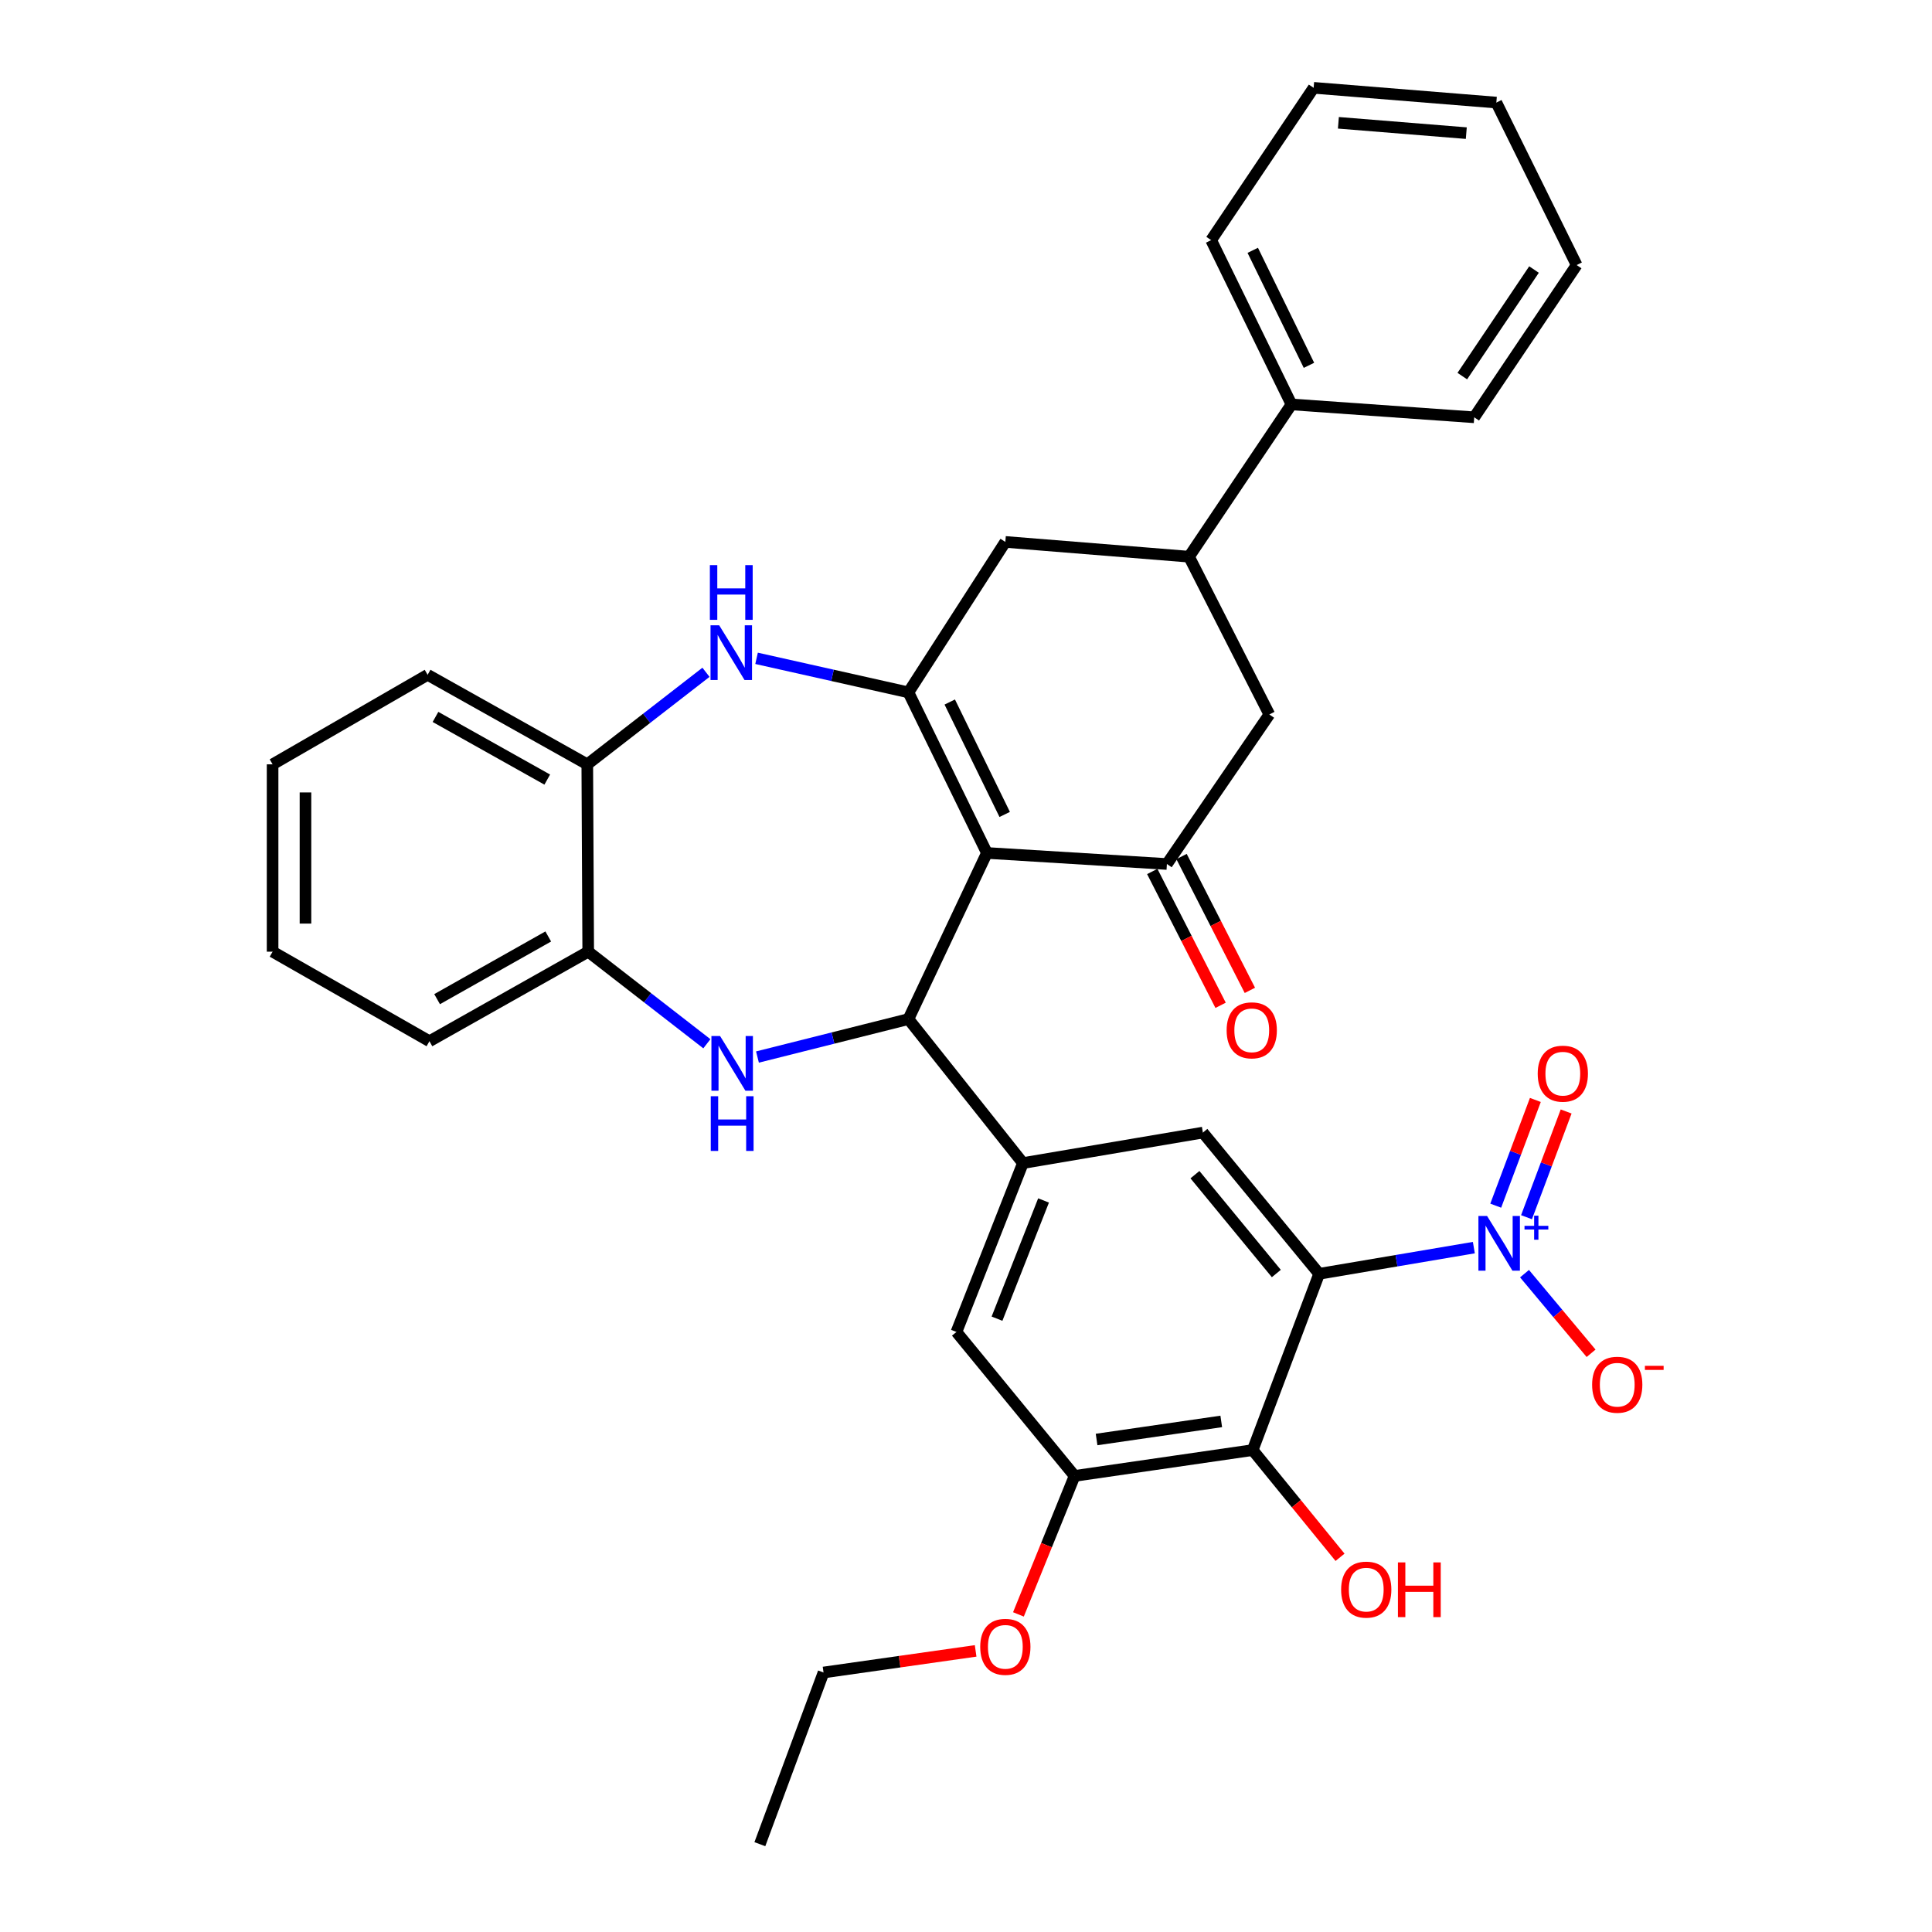 <?xml version='1.0' encoding='iso-8859-1'?>
<svg version='1.1' baseProfile='full'
              xmlns='http://www.w3.org/2000/svg'
                      xmlns:rdkit='http://www.rdkit.org/xml'
                      xmlns:xlink='http://www.w3.org/1999/xlink'
                  xml:space='preserve'
width='1000px' height='1000px' viewBox='0 0 1000 1000'>
<!-- END OF HEADER -->
<rect style='opacity:1.0;fill:#FFFFFF;stroke:none' width='1000' height='1000' x='0' y='0'> </rect>
<path class='bond-1' d='M 510.832,441.495 L 470.206,358.371' style='fill:none;fill-rule:evenodd;stroke:#000000;stroke-width:6px;stroke-linecap:butt;stroke-linejoin:miter;stroke-opacity:1' />
<path class='bond-1' d='M 520.028,421.554 L 491.59,363.367' style='fill:none;fill-rule:evenodd;stroke:#000000;stroke-width:6px;stroke-linecap:butt;stroke-linejoin:miter;stroke-opacity:1' />
<path class='bond-2' d='M 510.832,441.495 L 470.206,527.475' style='fill:none;fill-rule:evenodd;stroke:#000000;stroke-width:6px;stroke-linecap:butt;stroke-linejoin:miter;stroke-opacity:1' />
<path class='bond-5' d='M 510.832,441.495 L 603.988,447.206' style='fill:none;fill-rule:evenodd;stroke:#000000;stroke-width:6px;stroke-linecap:butt;stroke-linejoin:miter;stroke-opacity:1' />
<path class='bond-0' d='M 682.791,659.318 L 622.613,586.225' style='fill:none;fill-rule:evenodd;stroke:#000000;stroke-width:6px;stroke-linecap:butt;stroke-linejoin:miter;stroke-opacity:1' />
<path class='bond-0' d='M 660.626,659.171 L 618.502,608.006' style='fill:none;fill-rule:evenodd;stroke:#000000;stroke-width:6px;stroke-linecap:butt;stroke-linejoin:miter;stroke-opacity:1' />
<path class='bond-3' d='M 682.791,659.318 L 722.827,652.542' style='fill:none;fill-rule:evenodd;stroke:#000000;stroke-width:6px;stroke-linecap:butt;stroke-linejoin:miter;stroke-opacity:1' />
<path class='bond-3' d='M 722.827,652.542 L 762.863,645.766' style='fill:none;fill-rule:evenodd;stroke:#0000FF;stroke-width:6px;stroke-linecap:butt;stroke-linejoin:miter;stroke-opacity:1' />
<path class='bond-36' d='M 682.791,659.318 L 648.386,750.564' style='fill:none;fill-rule:evenodd;stroke:#000000;stroke-width:6px;stroke-linecap:butt;stroke-linejoin:miter;stroke-opacity:1' />
<path class='bond-6' d='M 470.206,358.371 L 430.901,349.561' style='fill:none;fill-rule:evenodd;stroke:#000000;stroke-width:6px;stroke-linecap:butt;stroke-linejoin:miter;stroke-opacity:1' />
<path class='bond-6' d='M 430.901,349.561 L 391.596,340.751' style='fill:none;fill-rule:evenodd;stroke:#0000FF;stroke-width:6px;stroke-linecap:butt;stroke-linejoin:miter;stroke-opacity:1' />
<path class='bond-12' d='M 470.206,358.371 L 520.362,280.494' style='fill:none;fill-rule:evenodd;stroke:#000000;stroke-width:6px;stroke-linecap:butt;stroke-linejoin:miter;stroke-opacity:1' />
<path class='bond-4' d='M 470.206,527.475 L 431.134,537.298' style='fill:none;fill-rule:evenodd;stroke:#000000;stroke-width:6px;stroke-linecap:butt;stroke-linejoin:miter;stroke-opacity:1' />
<path class='bond-4' d='M 431.134,537.298 L 392.062,547.12' style='fill:none;fill-rule:evenodd;stroke:#0000FF;stroke-width:6px;stroke-linecap:butt;stroke-linejoin:miter;stroke-opacity:1' />
<path class='bond-7' d='M 470.206,527.475 L 529.467,602.005' style='fill:none;fill-rule:evenodd;stroke:#000000;stroke-width:6px;stroke-linecap:butt;stroke-linejoin:miter;stroke-opacity:1' />
<path class='bond-17' d='M 789.088,659.244 L 806.316,679.852' style='fill:none;fill-rule:evenodd;stroke:#0000FF;stroke-width:6px;stroke-linecap:butt;stroke-linejoin:miter;stroke-opacity:1' />
<path class='bond-17' d='M 806.316,679.852 L 823.544,700.46' style='fill:none;fill-rule:evenodd;stroke:#FF0000;stroke-width:6px;stroke-linecap:butt;stroke-linejoin:miter;stroke-opacity:1' />
<path class='bond-18' d='M 790.121,630.028 L 800.378,602.665' style='fill:none;fill-rule:evenodd;stroke:#0000FF;stroke-width:6px;stroke-linecap:butt;stroke-linejoin:miter;stroke-opacity:1' />
<path class='bond-18' d='M 800.378,602.665 L 810.635,575.302' style='fill:none;fill-rule:evenodd;stroke:#FF0000;stroke-width:6px;stroke-linecap:butt;stroke-linejoin:miter;stroke-opacity:1' />
<path class='bond-18' d='M 774.186,624.055 L 784.443,596.692' style='fill:none;fill-rule:evenodd;stroke:#0000FF;stroke-width:6px;stroke-linecap:butt;stroke-linejoin:miter;stroke-opacity:1' />
<path class='bond-18' d='M 784.443,596.692 L 794.7,569.329' style='fill:none;fill-rule:evenodd;stroke:#FF0000;stroke-width:6px;stroke-linecap:butt;stroke-linejoin:miter;stroke-opacity:1' />
<path class='bond-11' d='M 365.872,540.247 L 335.165,516.417' style='fill:none;fill-rule:evenodd;stroke:#0000FF;stroke-width:6px;stroke-linecap:butt;stroke-linejoin:miter;stroke-opacity:1' />
<path class='bond-11' d='M 335.165,516.417 L 304.459,492.588' style='fill:none;fill-rule:evenodd;stroke:#000000;stroke-width:6px;stroke-linecap:butt;stroke-linejoin:miter;stroke-opacity:1' />
<path class='bond-15' d='M 603.988,447.206 L 657.009,369.811' style='fill:none;fill-rule:evenodd;stroke:#000000;stroke-width:6px;stroke-linecap:butt;stroke-linejoin:miter;stroke-opacity:1' />
<path class='bond-19' d='M 596.409,451.075 L 614.095,485.712' style='fill:none;fill-rule:evenodd;stroke:#000000;stroke-width:6px;stroke-linecap:butt;stroke-linejoin:miter;stroke-opacity:1' />
<path class='bond-19' d='M 614.095,485.712 L 631.781,520.349' style='fill:none;fill-rule:evenodd;stroke:#FF0000;stroke-width:6px;stroke-linecap:butt;stroke-linejoin:miter;stroke-opacity:1' />
<path class='bond-19' d='M 611.566,443.336 L 629.252,477.973' style='fill:none;fill-rule:evenodd;stroke:#000000;stroke-width:6px;stroke-linecap:butt;stroke-linejoin:miter;stroke-opacity:1' />
<path class='bond-19' d='M 629.252,477.973 L 646.938,512.61' style='fill:none;fill-rule:evenodd;stroke:#FF0000;stroke-width:6px;stroke-linecap:butt;stroke-linejoin:miter;stroke-opacity:1' />
<path class='bond-13' d='M 365.409,347.976 L 334.693,371.799' style='fill:none;fill-rule:evenodd;stroke:#0000FF;stroke-width:6px;stroke-linecap:butt;stroke-linejoin:miter;stroke-opacity:1' />
<path class='bond-13' d='M 334.693,371.799 L 303.977,395.622' style='fill:none;fill-rule:evenodd;stroke:#000000;stroke-width:6px;stroke-linecap:butt;stroke-linejoin:miter;stroke-opacity:1' />
<path class='bond-9' d='M 529.467,602.005 L 622.613,586.225' style='fill:none;fill-rule:evenodd;stroke:#000000;stroke-width:6px;stroke-linecap:butt;stroke-linejoin:miter;stroke-opacity:1' />
<path class='bond-16' d='M 529.467,602.005 L 495.053,689.422' style='fill:none;fill-rule:evenodd;stroke:#000000;stroke-width:6px;stroke-linecap:butt;stroke-linejoin:miter;stroke-opacity:1' />
<path class='bond-16' d='M 540.14,621.351 L 516.05,682.543' style='fill:none;fill-rule:evenodd;stroke:#000000;stroke-width:6px;stroke-linecap:butt;stroke-linejoin:miter;stroke-opacity:1' />
<path class='bond-8' d='M 648.386,750.564 L 556.205,763.933' style='fill:none;fill-rule:evenodd;stroke:#000000;stroke-width:6px;stroke-linecap:butt;stroke-linejoin:miter;stroke-opacity:1' />
<path class='bond-8' d='M 632.117,735.727 L 567.589,745.085' style='fill:none;fill-rule:evenodd;stroke:#000000;stroke-width:6px;stroke-linecap:butt;stroke-linejoin:miter;stroke-opacity:1' />
<path class='bond-21' d='M 648.386,750.564 L 670.994,778.31' style='fill:none;fill-rule:evenodd;stroke:#000000;stroke-width:6px;stroke-linecap:butt;stroke-linejoin:miter;stroke-opacity:1' />
<path class='bond-21' d='M 670.994,778.31 L 693.602,806.056' style='fill:none;fill-rule:evenodd;stroke:#FF0000;stroke-width:6px;stroke-linecap:butt;stroke-linejoin:miter;stroke-opacity:1' />
<path class='bond-10' d='M 556.205,763.933 L 495.053,689.422' style='fill:none;fill-rule:evenodd;stroke:#000000;stroke-width:6px;stroke-linecap:butt;stroke-linejoin:miter;stroke-opacity:1' />
<path class='bond-22' d='M 556.205,763.933 L 541.671,799.771' style='fill:none;fill-rule:evenodd;stroke:#000000;stroke-width:6px;stroke-linecap:butt;stroke-linejoin:miter;stroke-opacity:1' />
<path class='bond-22' d='M 541.671,799.771 L 527.137,835.609' style='fill:none;fill-rule:evenodd;stroke:#FF0000;stroke-width:6px;stroke-linecap:butt;stroke-linejoin:miter;stroke-opacity:1' />
<path class='bond-23' d='M 304.459,492.588 L 222.28,538.934' style='fill:none;fill-rule:evenodd;stroke:#000000;stroke-width:6px;stroke-linecap:butt;stroke-linejoin:miter;stroke-opacity:1' />
<path class='bond-23' d='M 283.772,484.716 L 226.247,517.159' style='fill:none;fill-rule:evenodd;stroke:#000000;stroke-width:6px;stroke-linecap:butt;stroke-linejoin:miter;stroke-opacity:1' />
<path class='bond-35' d='M 304.459,492.588 L 303.977,395.622' style='fill:none;fill-rule:evenodd;stroke:#000000;stroke-width:6px;stroke-linecap:butt;stroke-linejoin:miter;stroke-opacity:1' />
<path class='bond-34' d='M 520.362,280.494 L 615.437,288.143' style='fill:none;fill-rule:evenodd;stroke:#000000;stroke-width:6px;stroke-linecap:butt;stroke-linejoin:miter;stroke-opacity:1' />
<path class='bond-24' d='M 303.977,395.622 L 221.335,349.285' style='fill:none;fill-rule:evenodd;stroke:#000000;stroke-width:6px;stroke-linecap:butt;stroke-linejoin:miter;stroke-opacity:1' />
<path class='bond-24' d='M 283.257,403.516 L 225.408,371.08' style='fill:none;fill-rule:evenodd;stroke:#000000;stroke-width:6px;stroke-linecap:butt;stroke-linejoin:miter;stroke-opacity:1' />
<path class='bond-14' d='M 615.437,288.143 L 657.009,369.811' style='fill:none;fill-rule:evenodd;stroke:#000000;stroke-width:6px;stroke-linecap:butt;stroke-linejoin:miter;stroke-opacity:1' />
<path class='bond-20' d='M 615.437,288.143 L 668.458,209.32' style='fill:none;fill-rule:evenodd;stroke:#000000;stroke-width:6px;stroke-linecap:butt;stroke-linejoin:miter;stroke-opacity:1' />
<path class='bond-25' d='M 668.458,209.32 L 626.896,124.286' style='fill:none;fill-rule:evenodd;stroke:#000000;stroke-width:6px;stroke-linecap:butt;stroke-linejoin:miter;stroke-opacity:1' />
<path class='bond-25' d='M 677.514,189.092 L 648.42,129.568' style='fill:none;fill-rule:evenodd;stroke:#000000;stroke-width:6px;stroke-linecap:butt;stroke-linejoin:miter;stroke-opacity:1' />
<path class='bond-26' d='M 668.458,209.32 L 763.051,215.995' style='fill:none;fill-rule:evenodd;stroke:#000000;stroke-width:6px;stroke-linecap:butt;stroke-linejoin:miter;stroke-opacity:1' />
<path class='bond-27' d='M 504.986,854.498 L 465.624,860.09' style='fill:none;fill-rule:evenodd;stroke:#FF0000;stroke-width:6px;stroke-linecap:butt;stroke-linejoin:miter;stroke-opacity:1' />
<path class='bond-27' d='M 465.624,860.09 L 426.262,865.682' style='fill:none;fill-rule:evenodd;stroke:#000000;stroke-width:6px;stroke-linecap:butt;stroke-linejoin:miter;stroke-opacity:1' />
<path class='bond-30' d='M 222.28,538.934 L 141.094,492.588' style='fill:none;fill-rule:evenodd;stroke:#000000;stroke-width:6px;stroke-linecap:butt;stroke-linejoin:miter;stroke-opacity:1' />
<path class='bond-29' d='M 221.335,349.285 L 141.094,395.622' style='fill:none;fill-rule:evenodd;stroke:#000000;stroke-width:6px;stroke-linecap:butt;stroke-linejoin:miter;stroke-opacity:1' />
<path class='bond-31' d='M 626.896,124.286 L 679.936,45.455' style='fill:none;fill-rule:evenodd;stroke:#000000;stroke-width:6px;stroke-linecap:butt;stroke-linejoin:miter;stroke-opacity:1' />
<path class='bond-32' d='M 763.051,215.995 L 816.072,137.192' style='fill:none;fill-rule:evenodd;stroke:#000000;stroke-width:6px;stroke-linecap:butt;stroke-linejoin:miter;stroke-opacity:1' />
<path class='bond-32' d='M 756.884,194.675 L 793.999,139.512' style='fill:none;fill-rule:evenodd;stroke:#000000;stroke-width:6px;stroke-linecap:butt;stroke-linejoin:miter;stroke-opacity:1' />
<path class='bond-28' d='M 426.262,865.682 L 393.303,954.545' style='fill:none;fill-rule:evenodd;stroke:#000000;stroke-width:6px;stroke-linecap:butt;stroke-linejoin:miter;stroke-opacity:1' />
<path class='bond-37' d='M 141.094,395.622 L 141.094,492.588' style='fill:none;fill-rule:evenodd;stroke:#000000;stroke-width:6px;stroke-linecap:butt;stroke-linejoin:miter;stroke-opacity:1' />
<path class='bond-37' d='M 158.112,410.167 L 158.112,478.043' style='fill:none;fill-rule:evenodd;stroke:#000000;stroke-width:6px;stroke-linecap:butt;stroke-linejoin:miter;stroke-opacity:1' />
<path class='bond-38' d='M 679.936,45.455 L 774.51,53.094' style='fill:none;fill-rule:evenodd;stroke:#000000;stroke-width:6px;stroke-linecap:butt;stroke-linejoin:miter;stroke-opacity:1' />
<path class='bond-38' d='M 692.752,63.563 L 758.953,68.911' style='fill:none;fill-rule:evenodd;stroke:#000000;stroke-width:6px;stroke-linecap:butt;stroke-linejoin:miter;stroke-opacity:1' />
<path class='bond-33' d='M 816.072,137.192 L 774.51,53.094' style='fill:none;fill-rule:evenodd;stroke:#000000;stroke-width:6px;stroke-linecap:butt;stroke-linejoin:miter;stroke-opacity:1' />
<path  class='atom-4' d='M 769.706 629.388
L 778.986 644.388
Q 779.906 645.868, 781.386 648.548
Q 782.866 651.228, 782.946 651.388
L 782.946 629.388
L 786.706 629.388
L 786.706 657.708
L 782.826 657.708
L 772.866 641.308
Q 771.706 639.388, 770.466 637.188
Q 769.266 634.988, 768.906 634.308
L 768.906 657.708
L 765.226 657.708
L 765.226 629.388
L 769.706 629.388
' fill='#0000FF'/>
<path  class='atom-4' d='M 789.082 634.493
L 794.071 634.493
L 794.071 629.239
L 796.289 629.239
L 796.289 634.493
L 801.411 634.493
L 801.411 636.394
L 796.289 636.394
L 796.289 641.674
L 794.071 641.674
L 794.071 636.394
L 789.082 636.394
L 789.082 634.493
' fill='#0000FF'/>
<path  class='atom-5' d='M 372.71 536.252
L 381.99 551.252
Q 382.91 552.732, 384.39 555.412
Q 385.87 558.092, 385.95 558.252
L 385.95 536.252
L 389.71 536.252
L 389.71 564.572
L 385.83 564.572
L 375.87 548.172
Q 374.71 546.252, 373.47 544.052
Q 372.27 541.852, 371.91 541.172
L 371.91 564.572
L 368.23 564.572
L 368.23 536.252
L 372.71 536.252
' fill='#0000FF'/>
<path  class='atom-5' d='M 367.89 567.404
L 371.73 567.404
L 371.73 579.444
L 386.21 579.444
L 386.21 567.404
L 390.05 567.404
L 390.05 595.724
L 386.21 595.724
L 386.21 582.644
L 371.73 582.644
L 371.73 595.724
L 367.89 595.724
L 367.89 567.404
' fill='#0000FF'/>
<path  class='atom-7' d='M 372.247 323.657
L 381.527 338.657
Q 382.447 340.137, 383.927 342.817
Q 385.407 345.497, 385.487 345.657
L 385.487 323.657
L 389.247 323.657
L 389.247 351.977
L 385.367 351.977
L 375.407 335.577
Q 374.247 333.657, 373.007 331.457
Q 371.807 329.257, 371.447 328.577
L 371.447 351.977
L 367.767 351.977
L 367.767 323.657
L 372.247 323.657
' fill='#0000FF'/>
<path  class='atom-7' d='M 367.427 292.505
L 371.267 292.505
L 371.267 304.545
L 385.747 304.545
L 385.747 292.505
L 389.587 292.505
L 389.587 320.825
L 385.747 320.825
L 385.747 307.745
L 371.267 307.745
L 371.267 320.825
L 367.427 320.825
L 367.427 292.505
' fill='#0000FF'/>
<path  class='atom-18' d='M 824.08 716.731
Q 824.08 709.931, 827.44 706.131
Q 830.8 702.331, 837.08 702.331
Q 843.36 702.331, 846.72 706.131
Q 850.08 709.931, 850.08 716.731
Q 850.08 723.611, 846.68 727.531
Q 843.28 731.411, 837.08 731.411
Q 830.84 731.411, 827.44 727.531
Q 824.08 723.651, 824.08 716.731
M 837.08 728.211
Q 841.4 728.211, 843.72 725.331
Q 846.08 722.411, 846.08 716.731
Q 846.08 711.171, 843.72 708.371
Q 841.4 705.531, 837.08 705.531
Q 832.76 705.531, 830.4 708.331
Q 828.08 711.131, 828.08 716.731
Q 828.08 722.451, 830.4 725.331
Q 832.76 728.211, 837.08 728.211
' fill='#FF0000'/>
<path  class='atom-18' d='M 851.4 706.953
L 861.089 706.953
L 861.089 709.065
L 851.4 709.065
L 851.4 706.953
' fill='#FF0000'/>
<path  class='atom-19' d='M 795.915 555.729
Q 795.915 548.929, 799.275 545.129
Q 802.635 541.329, 808.915 541.329
Q 815.195 541.329, 818.555 545.129
Q 821.915 548.929, 821.915 555.729
Q 821.915 562.609, 818.515 566.529
Q 815.115 570.409, 808.915 570.409
Q 802.675 570.409, 799.275 566.529
Q 795.915 562.649, 795.915 555.729
M 808.915 567.209
Q 813.235 567.209, 815.555 564.329
Q 817.915 561.409, 817.915 555.729
Q 817.915 550.169, 815.555 547.369
Q 813.235 544.529, 808.915 544.529
Q 804.595 544.529, 802.235 547.329
Q 799.915 550.129, 799.915 555.729
Q 799.915 561.449, 802.235 564.329
Q 804.595 567.209, 808.915 567.209
' fill='#FF0000'/>
<path  class='atom-20' d='M 634.904 533.294
Q 634.904 526.494, 638.264 522.694
Q 641.624 518.894, 647.904 518.894
Q 654.184 518.894, 657.544 522.694
Q 660.904 526.494, 660.904 533.294
Q 660.904 540.174, 657.504 544.094
Q 654.104 547.974, 647.904 547.974
Q 641.664 547.974, 638.264 544.094
Q 634.904 540.214, 634.904 533.294
M 647.904 544.774
Q 652.224 544.774, 654.544 541.894
Q 656.904 538.974, 656.904 533.294
Q 656.904 527.734, 654.544 524.934
Q 652.224 522.094, 647.904 522.094
Q 643.584 522.094, 641.224 524.894
Q 638.904 527.694, 638.904 533.294
Q 638.904 539.014, 641.224 541.894
Q 643.584 544.774, 647.904 544.774
' fill='#FF0000'/>
<path  class='atom-22' d='M 694.165 822.782
Q 694.165 815.982, 697.525 812.182
Q 700.885 808.382, 707.165 808.382
Q 713.445 808.382, 716.805 812.182
Q 720.165 815.982, 720.165 822.782
Q 720.165 829.662, 716.765 833.582
Q 713.365 837.462, 707.165 837.462
Q 700.925 837.462, 697.525 833.582
Q 694.165 829.702, 694.165 822.782
M 707.165 834.262
Q 711.485 834.262, 713.805 831.382
Q 716.165 828.462, 716.165 822.782
Q 716.165 817.222, 713.805 814.422
Q 711.485 811.582, 707.165 811.582
Q 702.845 811.582, 700.485 814.382
Q 698.165 817.182, 698.165 822.782
Q 698.165 828.502, 700.485 831.382
Q 702.845 834.262, 707.165 834.262
' fill='#FF0000'/>
<path  class='atom-22' d='M 723.565 808.702
L 727.405 808.702
L 727.405 820.742
L 741.885 820.742
L 741.885 808.702
L 745.725 808.702
L 745.725 837.022
L 741.885 837.022
L 741.885 823.942
L 727.405 823.942
L 727.405 837.022
L 723.565 837.022
L 723.565 808.702
' fill='#FF0000'/>
<path  class='atom-23' d='M 507.362 852.394
Q 507.362 845.594, 510.722 841.794
Q 514.082 837.994, 520.362 837.994
Q 526.642 837.994, 530.002 841.794
Q 533.362 845.594, 533.362 852.394
Q 533.362 859.274, 529.962 863.194
Q 526.562 867.074, 520.362 867.074
Q 514.122 867.074, 510.722 863.194
Q 507.362 859.314, 507.362 852.394
M 520.362 863.874
Q 524.682 863.874, 527.002 860.994
Q 529.362 858.074, 529.362 852.394
Q 529.362 846.834, 527.002 844.034
Q 524.682 841.194, 520.362 841.194
Q 516.042 841.194, 513.682 843.994
Q 511.362 846.794, 511.362 852.394
Q 511.362 858.114, 513.682 860.994
Q 516.042 863.874, 520.362 863.874
' fill='#FF0000'/>
</svg>
